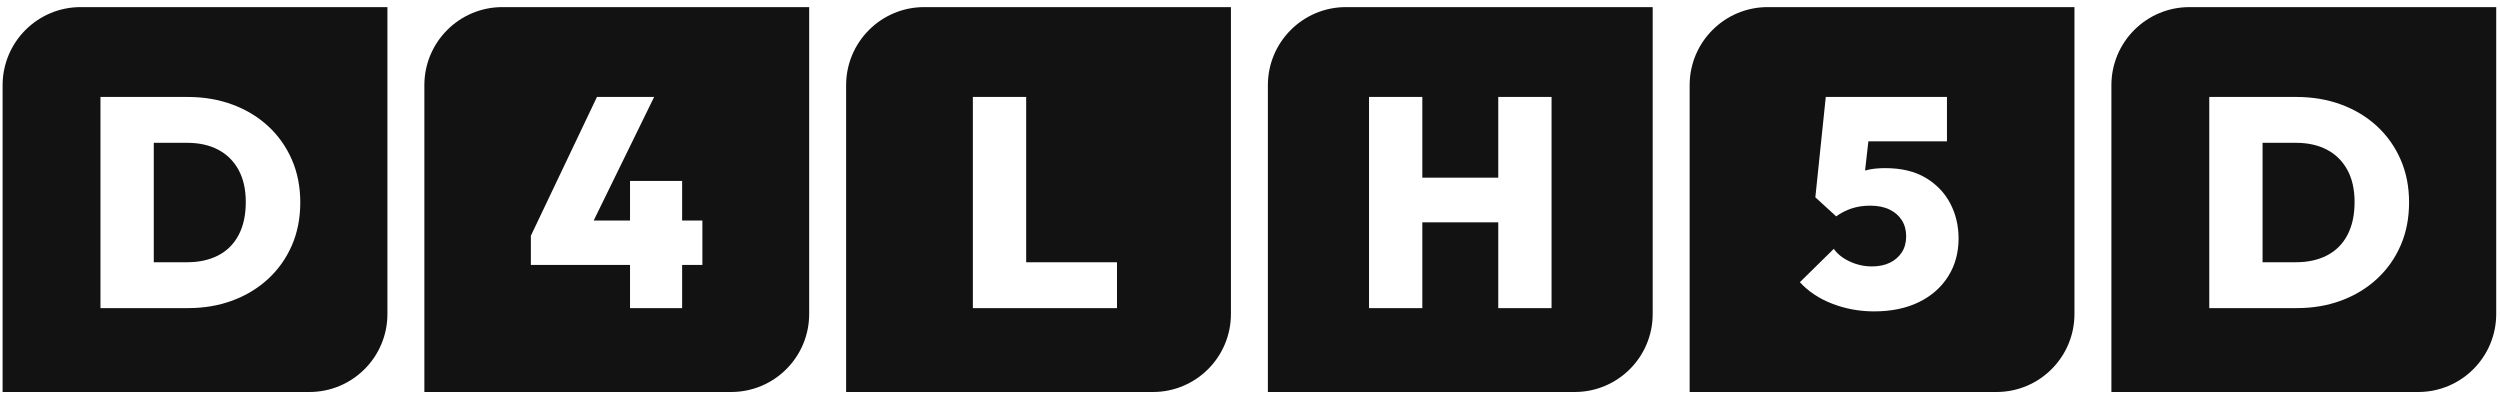 <?xml version="1.0" encoding="UTF-8" standalone="no"?>
<!DOCTYPE svg PUBLIC "-//W3C//DTD SVG 1.1//EN" "http://www.w3.org/Graphics/SVG/1.1/DTD/svg11.dtd">
<svg width="100%" height="100%" viewBox="0 0 1553 244" version="1.1" xmlns="http://www.w3.org/2000/svg" xmlns:xlink="http://www.w3.org/1999/xlink" xml:space="preserve" xmlns:serif="http://www.serif.com/" style="fill-rule:evenodd;clip-rule:evenodd;stroke-linejoin:round;stroke-miterlimit:2;">
    <g transform="matrix(1,0,0,1,-185,-1377)">
        <g id="Logo_Full_Blue">
        </g>
        <g id="Logo_Full_Light">
        </g>
        <g id="Logo_Full_Light1" serif:id="Logo_Full_Light" transform="matrix(0.907,0,0,1.833,1073.43,1064.41)">
            <g transform="matrix(1.081,0,0,0.535,-1230.14,90.868)">
                <path d="M477.296,153.411L477.296,347.8C477.296,375.094 455.17,397.22 427.876,397.22L233.487,397.22L233.487,202.872C233.487,175.555 255.632,153.411 282.948,153.411L477.296,153.411ZM350.958,344.084C361.146,344.084 370.548,342.48 379.164,339.273C387.779,336.065 395.294,331.506 401.709,325.595C408.124,319.683 413.123,312.64 416.708,304.464C420.292,296.289 422.085,287.17 422.085,277.108C422.085,267.171 420.292,258.116 416.708,249.94C413.123,241.765 408.124,234.721 401.709,228.81C395.294,222.898 387.748,218.339 379.069,215.132C370.391,211.924 360.895,210.321 350.581,210.321L295.491,210.321L295.491,344.084L350.958,344.084ZM329.262,239.375L350.392,239.375C357.939,239.375 364.479,240.821 370.013,243.714C375.547,246.607 379.855,250.852 382.937,256.449C386.018,262.046 387.559,268.869 387.559,276.919C387.559,285.095 386.05,292.044 383.031,297.767C380.013,303.489 375.705,307.797 370.108,310.69C364.511,313.583 357.939,315.029 350.392,315.029L329.262,315.029L329.262,239.375Z" style="fill:rgb(18,18,18);"/>
            </g>
            <g transform="matrix(1.081,0,0,0.535,-941.283,90.868)">
                <path d="M477.296,153.411L477.296,347.8C477.296,375.094 455.17,397.22 427.876,397.22L233.487,397.22L233.487,202.872C233.487,175.555 255.632,153.411 282.948,153.411L477.296,153.411ZM300.962,298.238L300.962,316.727L363.787,316.727L363.787,344.084L396.804,344.084L396.804,316.727L409.633,316.727L409.633,288.616L396.804,288.616L396.804,263.524L363.787,263.524L363.787,288.616L340.761,288.616L379.069,210.321L342.846,210.321L300.962,298.238Z" style="fill:rgb(18,18,18);"/>
            </g>
            <g transform="matrix(1.081,0,0,0.535,-652.421,90.868)">
                <path d="M477.296,153.411L477.296,347.8C477.296,375.094 455.17,397.22 427.876,397.22L233.487,397.22L233.487,202.872C233.487,175.555 255.632,153.411 282.948,153.411L477.296,153.411ZM405.105,344.084L405.105,315.029L347.562,315.029L347.562,210.321L313.791,210.321L313.791,344.084L405.105,344.084Z" style="fill:rgb(18,18,18);"/>
            </g>
            <g transform="matrix(1.081,0,0,0.535,-363.56,90.868)">
                <path d="M477.296,153.411L477.296,347.8C477.296,375.094 455.17,397.22 427.876,397.22L233.487,397.22L233.487,202.872C233.487,175.555 255.632,153.411 282.948,153.411L477.296,153.411ZM331.337,289.748L379.447,289.748L379.447,344.084L413.218,344.084L413.218,210.321L379.447,210.321L379.447,261.449L331.337,261.449L331.337,210.321L297.566,210.321L297.566,344.084L331.337,344.084L331.337,289.748Z" style="fill:rgb(18,18,18);"/>
            </g>
            <g transform="matrix(1.081,0,0,0.535,-74.698,90.868)">
                <path d="M477.296,153.411L477.296,347.8C477.296,375.094 455.17,397.22 427.876,397.22L233.487,397.22L233.487,202.872C233.487,175.555 255.632,153.411 282.948,153.411L477.296,153.411ZM344.628,256.949L346.73,238.432L396.521,238.432L396.521,210.321L319.734,210.321L313.131,273.901L326.337,285.975C329.23,283.837 332.469,282.17 336.054,280.975C339.638,279.781 343.569,279.183 347.845,279.183C352.625,279.183 356.712,280.001 360.108,281.636C363.504,283.271 366.114,285.535 367.938,288.428C369.762,291.321 370.674,294.717 370.674,298.616C370.674,302.515 369.762,305.879 367.938,308.709C366.114,311.539 363.599,313.74 360.391,315.312C357.184,316.885 353.379,317.671 348.977,317.671C344.072,317.671 339.387,316.633 334.922,314.558C330.457,312.482 327.092,309.81 324.828,306.539L303.32,327.67C308.729,333.581 315.615,338.141 323.979,341.348C332.343,344.555 341.116,346.159 350.298,346.159C361.24,346.159 370.705,344.21 378.692,340.31C386.679,336.411 392.873,330.972 397.275,323.991C401.678,317.01 403.879,308.992 403.879,299.936C403.879,291.887 402.118,284.497 398.596,277.768C395.074,271.039 389.886,265.631 383.031,261.543C376.176,257.455 367.655,255.411 357.467,255.411C353.442,255.411 349.952,255.726 346.996,256.355C346.195,256.525 345.406,256.723 344.628,256.949Z" style="fill:rgb(18,18,18);"/>
            </g>
            <g transform="matrix(1.081,0,0,0.535,214.163,90.868)">
                <path d="M477.296,153.411L477.296,347.8C477.296,375.094 455.17,397.22 427.876,397.22L233.487,397.22L233.487,202.872C233.487,175.555 255.632,153.411 282.948,153.411L477.296,153.411ZM350.958,344.084C361.146,344.084 370.548,342.48 379.164,339.273C387.779,336.065 395.294,331.506 401.709,325.595C408.124,319.683 413.123,312.64 416.708,304.464C420.292,296.289 422.085,287.17 422.085,277.108C422.085,267.171 420.292,258.116 416.708,249.94C413.123,241.765 408.124,234.721 401.709,228.81C395.294,222.898 387.748,218.339 379.069,215.132C370.391,211.924 360.895,210.321 350.581,210.321L295.491,210.321L295.491,344.084L350.958,344.084ZM329.262,239.375L350.392,239.375C357.939,239.375 364.479,240.821 370.013,243.714C375.547,246.607 379.855,250.852 382.937,256.449C386.018,262.046 387.559,268.869 387.559,276.919C387.559,285.095 386.05,292.044 383.031,297.767C380.013,303.489 375.705,307.797 370.108,310.69C364.511,313.583 357.939,315.029 350.392,315.029L329.262,315.029L329.262,239.375Z" style="fill:rgb(18,18,18);"/>
            </g>
        </g>
    </g>
</svg>
